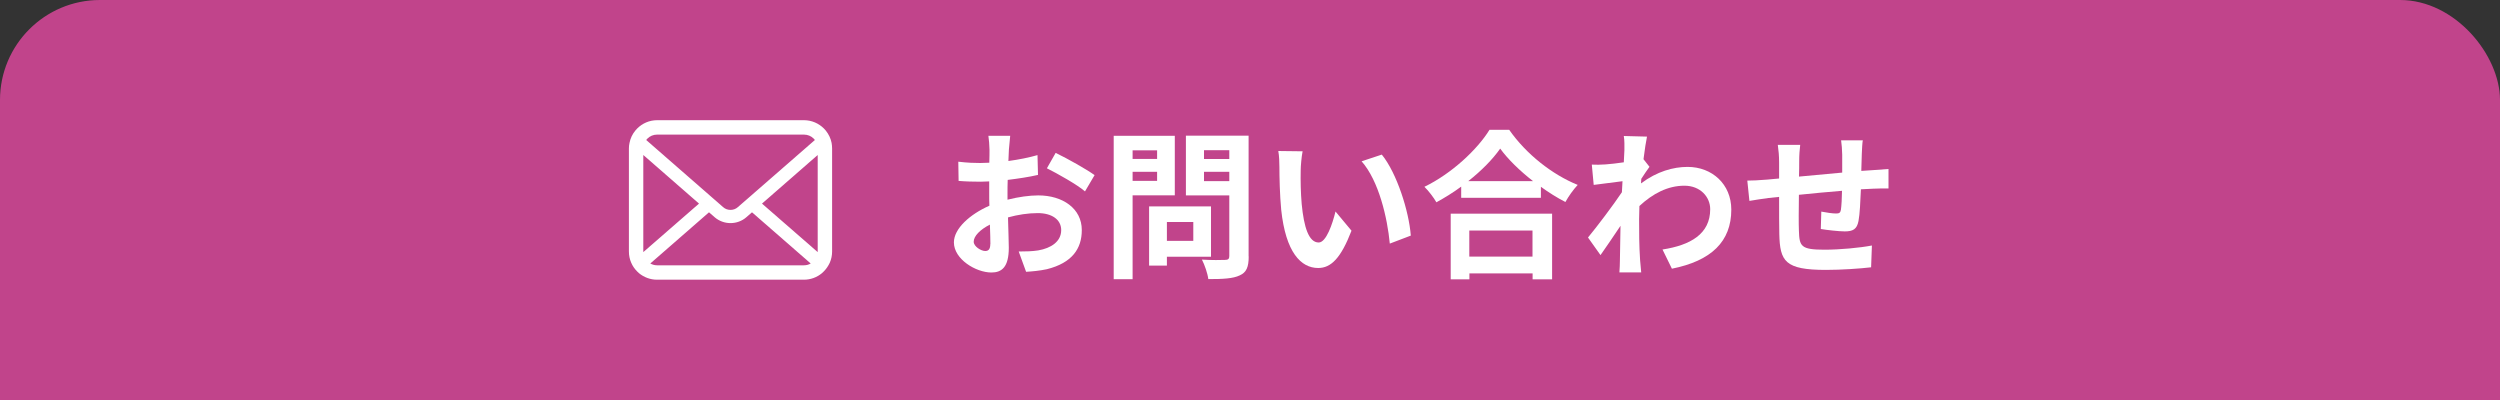 <?xml version="1.0" encoding="UTF-8"?>
<svg id="_レイヤー_2" data-name="レイヤー 2" xmlns="http://www.w3.org/2000/svg" viewBox="0 0 250 40">
  <rect x="0" y="0" width="250" height="40" fill="#333333" stroke="none"/>
  <defs>
    <style>
      .cls-1 {
        fill: #fff;
      }

      .cls-2 {
        fill: #c1448b;
      }
    </style>
  </defs>
  <g id="_レイヤー_1-2" data-name="レイヤー 1">
    <g>
      <rect class="cls-2" x="0" width="250" height="40" rx="10" ry="10"/>
      <rect class="cls-2" x="120" y="-90" width="10" height="250" transform="translate(160 -90) rotate(90)"/>
      <path class="cls-1" d="M83.16,14.29c-.09-.46-.3-.88-.58-1.23-.06-.08-.12-.14-.19-.21-.51-.51-1.22-.83-1.99-.83h-14.69c-.78,0-1.48.32-1.99.83-.07.07-.13.14-.19.21-.29.35-.49.77-.58,1.23-.04.18-.06.36-.06.55v10.31c0,.4.08.78.23,1.12.14.33.34.62.59.87.06.06.13.12.19.18.49.4,1.12.65,1.8.65h14.69c.68,0,1.31-.24,1.8-.65.07-.06.13-.11.19-.18.25-.25.45-.55.6-.87h0c.15-.35.23-.72.23-1.12v-10.31c0-.19-.02-.37-.05-.55ZM64.74,13.86c.25-.25.59-.4.97-.4h14.69c.38,0,.72.15.97.4.04.04.09.09.12.14l-7.7,6.71c-.21.19-.47.28-.74.28s-.53-.09-.74-.28l-7.69-6.71s.08-.1.12-.14ZM64.33,25.15v-9.65l5.57,4.86-5.57,4.85s0-.04,0-.06ZM80.4,26.53h-14.69c-.25,0-.48-.07-.68-.18l5.87-5.12.55.48c.46.4,1.03.6,1.6.6s1.15-.2,1.6-.6l.55-.48,5.87,5.12c-.2.12-.43.18-.68.18ZM81.77,25.15s0,.04,0,.06l-5.57-4.85,5.57-4.86v9.65Z"/>
      <g>
        <path class="cls-1" d="M100.79,19.96c1.07-.27,2.16-.42,3.04-.42,2.43,0,4.35,1.3,4.35,3.47,0,1.87-.98,3.28-3.49,3.91-.74.16-1.46.22-2.08.26l-.74-2.03c.72,0,1.39-.02,1.95-.11,1.28-.22,2.3-.88,2.3-2.03,0-1.07-.96-1.7-2.34-1.7-.98,0-2,.16-2.98.43.03,1.26.08,2.48.08,3.03,0,1.97-.72,2.48-1.74,2.48-1.55,0-3.75-1.33-3.75-3.01,0-1.39,1.62-2.82,3.55-3.67-.02-.37-.02-.74-.02-1.1v-1.33c-.3.02-.59.03-.85.03-.72,0-1.52-.02-2.21-.08l-.03-1.92c.93.11,1.62.13,2.19.13.29,0,.59-.02.91-.03.02-.56.02-1.02.02-1.3,0-.34-.06-1.1-.11-1.39h2.18c-.03.29-.1.98-.13,1.38-.02.35-.03.74-.05,1.14,1.04-.14,2.08-.35,2.91-.59l.05,1.98c-.9.21-1.98.37-3.03.5-.02.48-.02.96-.02,1.42v.56ZM99.04,24.41c0-.4-.02-1.12-.05-1.95-.98.5-1.62,1.15-1.62,1.71,0,.48.74.93,1.15.93.29,0,.51-.14.51-.69ZM105.57,15.29c1.22.59,3.06,1.63,3.89,2.22l-.96,1.63c-.75-.66-2.82-1.82-3.81-2.31l.88-1.55Z"/>
        <path class="cls-1" d="M113.26,19.53v8.39h-1.89v-14.34h6.11v5.95h-4.23ZM113.26,15.03v.86h2.45v-.86h-2.45ZM115.71,18.09v-.91h-2.45v.91h2.45ZM116.69,25.66v.9h-1.78v-5.92h6.19v5.03h-4.42ZM116.69,22.2v1.89h2.64v-1.89h-2.64ZM124.87,25.64c0,1.06-.22,1.6-.9,1.9-.66.32-1.66.37-3.14.37-.06-.54-.37-1.44-.64-1.95.93.06,2.02.05,2.32.03.3,0,.42-.1.42-.38v-6.07h-4.34v-5.97h6.27v12.07ZM120.4,15.02v.88h2.53v-.88h-2.53ZM122.93,18.11v-.93h-2.53v.93h2.53Z"/>
        <path class="cls-1" d="M130.07,17.05c-.02,1.02,0,2.22.1,3.36.22,2.29.7,3.84,1.7,3.84.75,0,1.38-1.86,1.68-3.1l1.6,1.92c-1.06,2.75-2.05,3.73-3.33,3.73-1.73,0-3.25-1.57-3.7-5.83-.14-1.46-.18-3.3-.18-4.27,0-.45-.02-1.12-.11-1.6l2.43.03c-.11.56-.19,1.49-.19,1.92ZM141.08,23.56l-2.1.8c-.24-2.55-1.09-6.27-2.82-8.23l2.02-.67c1.5,1.84,2.72,5.67,2.9,8.1Z"/>
        <path class="cls-1" d="M150.92,12.98c1.71,2.45,4.31,4.48,6.85,5.51-.46.5-.9,1.12-1.23,1.71-.82-.42-1.65-.94-2.45-1.52v1.1h-7.97v-1.12c-.78.58-1.63,1.1-2.48,1.57-.26-.46-.78-1.15-1.2-1.55,2.75-1.33,5.31-3.75,6.51-5.7h1.97ZM145.06,21.37h10.15v6.56h-1.95v-.59h-6.32v.59h-1.87v-6.56ZM153.3,18.11c-1.33-1.04-2.51-2.19-3.28-3.25-.75,1.07-1.87,2.21-3.19,3.25h6.47ZM146.93,23.05v2.61h6.32v-2.61h-6.32Z"/>
        <path class="cls-1" d="M164.95,16.68c-.21.27-.54.78-.82,1.2-.02.16-.02.3-.03.46,1.6-1.2,3.23-1.65,4.66-1.65,2.45,0,4.37,1.73,4.37,4.27,0,3.2-2,5.12-5.94,5.91l-.94-1.92c2.79-.43,4.77-1.55,4.77-4.03,0-1.23-.99-2.35-2.58-2.35-1.68,0-3.17.8-4.5,2.03-.02.45-.03.9-.03,1.31,0,1.3,0,2.62.1,4.11.02.29.08.86.11,1.22h-2.18c.03-.34.05-.91.05-1.17.03-1.23.03-2.15.06-3.49-.67,1.01-1.46,2.16-2,2.93l-1.25-1.76c.9-1.09,2.5-3.2,3.39-4.53l.06-1.1c-.77.1-1.98.26-2.88.37l-.19-2.03c.45.02.82.02,1.38-.02.46-.03,1.15-.11,1.82-.21.03-.59.06-1.04.06-1.22,0-.45.02-.93-.06-1.41l2.32.06c-.1.45-.22,1.26-.35,2.26l.59.75Z"/>
        <path class="cls-1" d="M186.28,14.02c-.05.24-.08.93-.1,1.36-.02.62-.03,1.18-.05,1.71.43-.03.83-.06,1.2-.08.43-.03,1.06-.08,1.52-.11v1.95c-.27-.02-1.1,0-1.54.02-.34.02-.75.03-1.22.06-.05,1.2-.11,2.5-.24,3.17-.16.83-.56,1.04-1.38,1.04-.56,0-1.82-.14-2.39-.24l.05-1.74c.5.1,1.14.19,1.46.19s.45-.06.5-.37c.06-.43.1-1.15.11-1.9-1.39.11-2.95.26-4.31.4-.02,1.46-.03,2.91,0,3.59.05,1.55.18,1.9,2.56,1.9,1.55,0,3.55-.19,4.74-.42l-.08,2.18c-1.07.13-3.01.26-4.51.26-4.11,0-4.61-.86-4.67-3.6-.02-.67-.02-2.21-.02-3.7l-1.07.11c-.5.06-1.49.22-1.9.29l-.21-2.03c.45,0,1.18-.03,1.98-.1l1.2-.11v-1.6c0-.66-.05-1.2-.13-1.76h2.24c-.06.53-.1.98-.1,1.65,0,.37,0,.9-.02,1.52,1.34-.13,2.88-.27,4.32-.4v-1.79c0-.4-.06-1.15-.11-1.44h2.14Z"/>
      </g>
    </g>
  </g>
</svg>